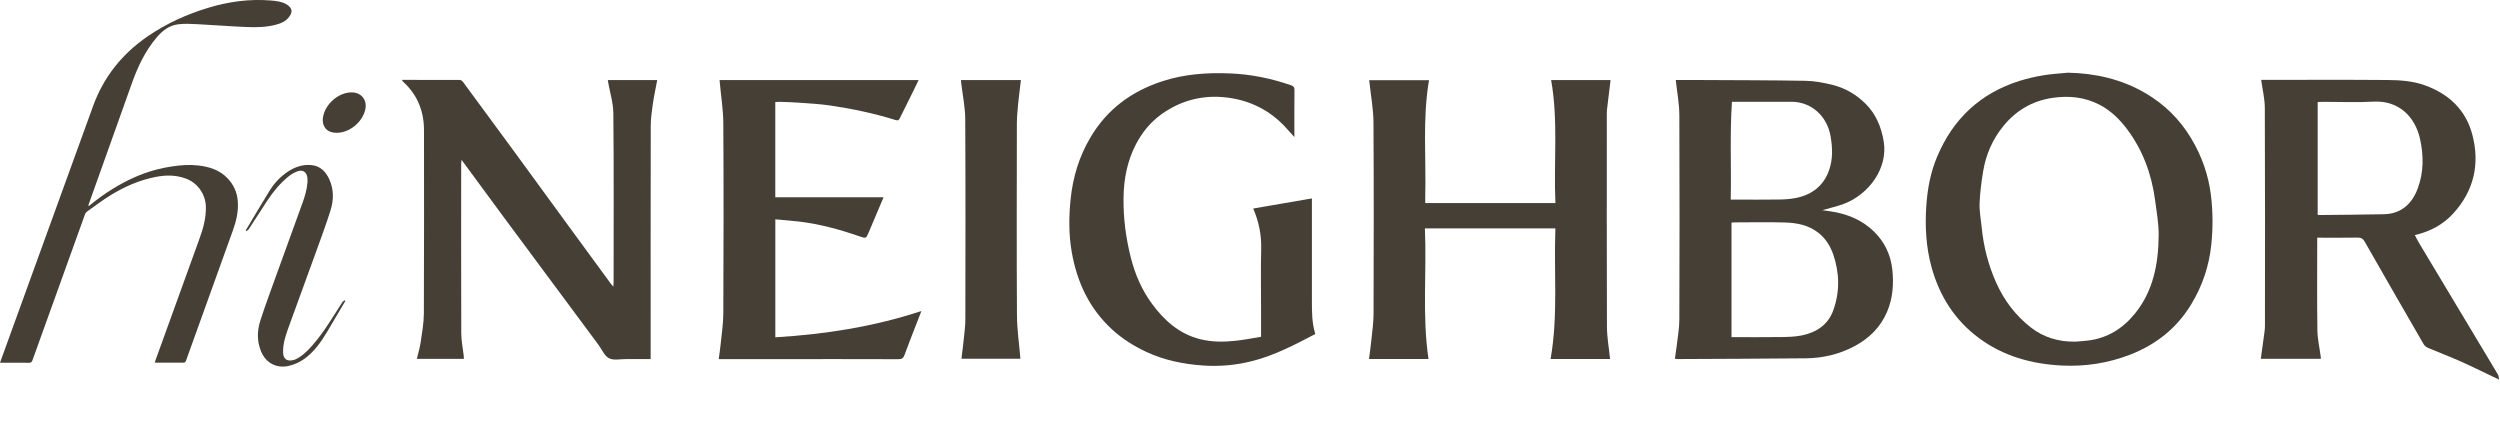 <svg xmlns="http://www.w3.org/2000/svg" fill="none" viewBox="0 0 550 94" height="94" width="550">
<g clip-path="url(#clip0_6231_6717)">
<path fill="#453F36" d="M368.475 78.929C368.604 78.018 368.743 77.162 368.845 76.298C369.067 74.299 369.455 72.3 369.455 70.291C369.51 55.312 369.52 40.324 369.455 25.346C369.446 22.789 368.946 20.241 368.669 17.601C370.148 17.601 371.766 17.601 373.384 17.601C381.334 17.647 389.285 17.638 397.235 17.777C399.241 17.814 401.284 18.205 403.235 18.698C406.018 19.404 408.467 20.846 410.511 22.91C412.748 25.178 413.885 27.968 414.412 31.092C415.401 36.949 411.204 42.751 405.639 44.852C404.113 45.429 402.495 45.773 400.887 46.238C401.451 46.312 402.033 46.396 402.625 46.48C406.276 47.019 409.614 48.33 412.276 50.943C414.606 53.23 415.965 56.047 416.316 59.348C416.649 62.537 416.418 65.633 415.151 68.608C413.681 72.039 411.176 74.475 407.941 76.186C404.622 77.943 401.044 78.79 397.309 78.827C387.88 78.92 378.45 78.948 369.011 78.994C368.873 78.994 368.725 78.966 368.475 78.929ZM380.909 74.168C384.681 74.168 388.268 74.206 391.855 74.15C393.38 74.131 394.943 74.094 396.431 73.787C399.602 73.127 402.163 71.472 403.318 68.283C404.797 64.173 404.714 59.98 403.281 55.889C402.653 54.104 401.636 52.486 400.092 51.249C397.882 49.492 395.285 49.018 392.604 48.944C388.961 48.841 385.31 48.916 381.658 48.925C381.399 48.925 381.149 48.962 380.928 48.971V74.168H380.909ZM380.78 43.913C381.223 43.913 381.547 43.913 381.861 43.913C385.032 43.913 388.203 43.941 391.383 43.895C392.613 43.876 393.87 43.802 395.072 43.56C398.603 42.863 401.183 40.91 402.403 37.433C403.263 34.978 403.17 32.44 402.708 29.883C401.959 25.69 398.64 22.352 394.027 22.389C390.052 22.417 386.077 22.389 382.102 22.389C381.787 22.389 381.464 22.389 381.029 22.389C380.539 29.604 380.918 36.717 380.761 43.904L380.78 43.913Z"></path>
<path fill="#453F36" d="M88.444 17.573C92.743 17.573 96.959 17.573 101.174 17.591C101.405 17.591 101.701 17.814 101.849 18.01C105.528 22.993 109.208 27.986 112.869 32.989C116.964 38.586 121.05 44.192 125.136 49.79C128.215 54.002 131.303 58.214 134.381 62.416C134.52 62.602 134.677 62.76 134.927 63.058C134.954 62.667 134.991 62.416 134.991 62.165C134.991 49.743 135.056 37.331 134.936 24.909C134.917 22.612 134.178 20.316 133.78 18.019C133.762 17.907 133.753 17.787 133.725 17.619H144.587C144.273 19.321 143.894 21.022 143.644 22.742C143.404 24.379 143.173 26.043 143.164 27.689C143.127 44.406 143.145 61.124 143.145 77.841C143.145 78.195 143.145 78.539 143.145 78.994H138.634C138.366 78.994 138.098 78.994 137.829 78.994C136.526 78.976 135.038 79.347 133.984 78.817C132.976 78.315 132.421 76.883 131.663 75.861C124.591 66.331 117.519 56.81 110.456 47.279C107.581 43.402 104.733 39.506 101.877 35.62C101.803 35.527 101.738 35.425 101.553 35.164C101.507 35.583 101.461 35.797 101.461 36.01C101.461 48.46 101.433 60.91 101.479 73.36C101.479 74.978 101.831 76.595 102.015 78.222C102.043 78.446 102.034 78.678 102.052 78.948H91.708C91.994 77.72 92.364 76.54 92.54 75.331C92.845 73.22 93.242 71.1 93.251 68.98C93.316 55.545 93.288 42.11 93.279 28.674C93.279 24.555 91.902 20.994 88.87 18.159C88.759 18.056 88.657 17.954 88.555 17.842C88.518 17.805 88.509 17.74 88.435 17.564L88.444 17.573Z"></path>
<path fill="#453F36" d="M497.457 17.573C497.753 17.573 498.049 17.573 498.344 17.573C507.312 17.573 516.27 17.526 525.237 17.601C528.066 17.619 530.904 17.815 533.613 18.819C538.799 20.734 542.479 24.174 543.912 29.623C545.622 36.122 544.244 42.017 539.696 46.982C537.477 49.409 534.63 50.943 531.265 51.715C531.588 52.337 531.847 52.886 532.162 53.407C537.958 63.077 543.773 72.737 549.56 82.416C549.717 82.676 549.699 83.039 549.791 83.513C546.833 82.109 544.133 80.761 541.388 79.534C539.012 78.474 536.581 77.562 534.186 76.54C533.807 76.382 533.41 76.084 533.206 75.731C528.861 68.227 524.544 60.715 520.245 53.184C519.885 52.561 519.496 52.263 518.72 52.272C515.789 52.328 512.849 52.291 509.789 52.291C509.789 52.672 509.789 52.988 509.789 53.314C509.789 59.766 509.734 66.21 509.826 72.662C509.854 74.569 510.298 76.465 510.547 78.371C510.566 78.539 510.575 78.715 510.594 78.939H497.374C497.605 77.311 497.827 75.74 498.03 74.169C498.141 73.35 498.289 72.523 498.289 71.705C498.307 55.731 498.326 39.758 498.261 23.793C498.261 21.748 497.744 19.702 497.457 17.564V17.573ZM509.882 47.242C509.965 47.261 510.048 47.307 510.131 47.307C514.902 47.252 519.672 47.233 524.442 47.131C528.223 47.056 530.608 44.89 531.884 41.515C533.234 37.935 533.234 34.197 532.393 30.497C531.302 25.681 527.724 22.045 522.131 22.361C518.405 22.575 514.652 22.398 510.917 22.408C510.603 22.408 510.298 22.436 509.891 22.454V47.242H509.882Z"></path>
<path fill="#453F36" d="M454.894 15.992C460.958 16.104 466.681 17.405 471.95 20.464C476.147 22.91 479.522 26.22 482.036 30.404C484.375 34.281 485.863 38.474 486.409 42.974C486.843 46.554 486.862 50.143 486.492 53.76C486.011 58.492 484.541 62.862 482.101 66.897C478.921 72.169 474.372 75.786 468.668 78.008C463.806 79.896 458.749 80.677 453.581 80.416C446.952 80.082 440.694 78.362 435.276 74.308C430.025 70.384 426.688 65.103 424.95 58.818C423.73 54.401 423.48 49.883 423.785 45.299C424.035 41.561 424.71 37.944 426.161 34.495C429.674 26.117 435.72 20.474 444.382 17.768C446.093 17.238 447.849 16.847 449.615 16.55C451.353 16.262 453.128 16.178 454.894 16.001V15.992ZM456.558 75.163C457.473 75.089 458.379 75.042 459.294 74.931C463.611 74.419 467.032 72.281 469.722 68.943C473.744 63.959 474.844 58.009 474.908 51.826C474.936 49.241 474.465 46.647 474.123 44.062C473.355 38.279 471.395 32.951 467.855 28.284C466.265 26.192 464.397 24.379 462.049 23.123C458.712 21.338 455.162 20.994 451.482 21.543C447.11 22.203 443.541 24.295 440.749 27.716C438.373 30.627 436.904 33.983 436.293 37.684C435.905 40.017 435.6 42.379 435.508 44.731C435.443 46.461 435.794 48.209 435.961 49.948C436.377 54.234 437.43 58.334 439.196 62.267C440.943 66.144 443.449 69.427 446.768 72.03C449.615 74.252 452.934 75.219 456.558 75.163Z"></path>
<path fill="#453F36" d="M354.229 78.975H341.129C342.811 69.454 341.832 59.868 342.183 50.254H313.478C313.903 59.84 312.849 69.436 314.273 78.975H301.183C301.368 77.515 301.571 76.084 301.719 74.652C301.904 72.82 302.172 70.988 302.181 69.157C302.218 55.071 302.255 40.975 302.163 26.889C302.144 24.025 301.608 21.171 301.303 18.316C301.284 18.112 301.247 17.907 301.22 17.637H314.384C312.923 26.164 313.774 34.773 313.552 43.355C313.543 43.774 313.552 44.183 313.552 44.675H342.192C341.785 35.647 342.848 26.619 341.249 17.619H354.321C354.053 19.832 353.785 22.026 353.526 24.22C353.498 24.49 353.498 24.76 353.498 25.029C353.498 40.64 353.471 56.251 353.526 71.862C353.535 74.224 353.979 76.586 354.219 78.984L354.229 78.975Z"></path>
<path fill="#453F36" d="M289.359 73.49C284.885 75.823 280.512 78.129 275.686 79.384C272.044 80.333 268.337 80.677 264.62 80.407C260.349 80.1 256.152 79.263 252.223 77.432C249.468 76.149 246.935 74.559 244.679 72.495C239.65 67.901 236.942 62.062 235.786 55.47C235.12 51.668 235.13 47.8 235.527 43.913C236.017 39.032 237.385 34.495 239.863 30.292C243.542 24.034 248.969 20.046 255.81 17.842C260.645 16.28 265.609 15.945 270.611 16.15C275.187 16.336 279.661 17.238 284.006 18.753C284.561 18.948 284.792 19.172 284.783 19.804C284.746 23.207 284.764 26.61 284.764 30.152C284.201 29.529 283.711 29.018 283.248 28.479C280.013 24.76 275.899 22.472 271.138 21.636C265.517 20.65 260.183 21.775 255.496 25.15C253.138 26.842 251.308 29.074 249.94 31.677C247.98 35.406 247.231 39.394 247.176 43.578C247.12 48.032 247.702 52.393 248.784 56.688C249.718 60.389 251.234 63.857 253.49 66.907C256.161 70.523 259.434 73.443 263.945 74.596C266.599 75.275 269.28 75.256 271.961 74.959C273.791 74.754 275.603 74.391 277.433 74.094C277.433 71.881 277.433 69.882 277.433 67.883C277.433 63.522 277.35 59.162 277.461 54.81C277.535 51.714 276.971 48.794 275.705 45.875C279.994 45.141 284.228 44.406 288.619 43.653V44.806C288.619 51.937 288.638 59.078 288.619 66.209C288.619 68.655 288.619 71.081 289.368 73.49H289.359Z"></path>
<path fill="#453F36" d="M194.379 43.402C193.241 46.098 192.188 48.609 191.124 51.11C190.533 52.505 190.514 52.486 189.109 52.002C184.783 50.496 180.382 49.297 175.834 48.748C174.114 48.544 172.376 48.423 170.573 48.255V74.206C181.491 73.546 192.178 71.9 202.708 68.422C202.283 69.52 201.904 70.496 201.525 71.472C200.674 73.685 199.787 75.889 198.982 78.12C198.724 78.827 198.354 79.031 197.614 79.022C189.128 78.994 180.641 79.003 172.145 79.003C167.837 79.003 163.538 79.003 159.23 79.003C158.907 79.003 158.583 79.003 158.121 79.003C158.25 77.99 158.407 77.041 158.5 76.093C158.731 73.731 159.119 71.37 159.129 69.008C159.193 55.034 159.212 41.068 159.129 27.094C159.11 24.081 158.611 21.078 158.343 18.066C158.333 17.926 158.324 17.787 158.315 17.61H202.089C201.737 18.335 201.432 18.995 201.109 19.655C200.073 21.757 199.019 23.858 197.984 25.959C197.781 26.378 197.623 26.592 197.05 26.415C192.354 24.955 187.547 23.932 182.684 23.216C180.317 22.863 177.923 22.752 175.538 22.575C174.179 22.473 172.82 22.454 171.461 22.407C171.174 22.398 170.888 22.426 170.564 22.445V43.402H194.388H194.379Z"></path>
<path fill="#453F36" d="M211.417 17.619H224.6C224.406 19.302 224.184 20.957 224.017 22.612C223.879 24.09 223.722 25.578 223.712 27.056C223.694 41.142 223.648 55.229 223.731 69.315C223.749 72.495 224.221 75.674 224.489 78.919H211.519C211.713 77.311 211.925 75.684 212.092 74.057C212.221 72.783 212.378 71.509 212.378 70.235C212.397 55.554 212.434 40.873 212.351 26.192C212.332 23.514 211.768 20.845 211.454 18.177C211.435 18.009 211.435 17.833 211.417 17.619Z"></path>
<path fill="#453F36" d="M0 79.803C0.481 78.464 0.943 77.191 1.405 75.917C7.756 58.409 14.117 40.892 20.459 23.384C22.788 16.959 26.819 11.901 32.412 8.043C36.59 5.16 41.148 3.115 45.983 1.664C50.402 0.335 54.913 -0.26 59.517 0.102C60.664 0.195 61.828 0.307 62.873 0.865C63.28 1.079 63.687 1.395 63.927 1.776C64.38 2.483 64.019 3.152 63.585 3.738C62.845 4.742 61.755 5.16 60.608 5.458C58.5 6.006 56.337 6.034 54.183 5.941C50.568 5.793 46.963 5.504 43.358 5.318C41.952 5.244 40.51 5.17 39.123 5.356C37.182 5.607 35.694 6.787 34.446 8.266C31.903 11.26 30.286 14.737 28.982 18.41C25.848 27.233 22.686 36.048 19.543 44.862C19.488 45.02 19.442 45.178 19.469 45.383C19.691 45.206 19.922 45.039 20.144 44.853C23.102 42.472 26.283 40.455 29.759 38.93C32.412 37.768 35.176 36.996 38.033 36.587C39.882 36.317 41.74 36.187 43.598 36.401C46.029 36.68 48.294 37.377 50.06 39.218C51.364 40.585 52.121 42.203 52.297 44.09C52.51 46.378 52.011 48.553 51.243 50.673C47.804 60.231 44.356 69.79 40.917 79.357C40.797 79.692 40.64 79.794 40.288 79.794C38.227 79.775 36.165 79.794 34.039 79.794C34.104 79.599 34.141 79.441 34.196 79.292C37.441 70.32 40.686 61.356 43.931 52.384C44.735 50.153 45.354 47.884 45.29 45.466C45.216 42.714 43.487 40.269 40.935 39.302C38.689 38.456 36.424 38.484 34.122 38.949C30.655 39.646 27.457 41.041 24.452 42.872C22.613 43.988 20.893 45.308 19.137 46.554C18.942 46.694 18.776 46.935 18.693 47.168C14.829 57.86 10.983 68.553 7.146 79.245C6.989 79.682 6.795 79.822 6.333 79.812C4.41 79.785 2.487 79.803 0.564 79.803C0.398 79.803 0.231 79.803 0.009 79.803H0Z"></path>
<path fill="#453F36" d="M75.972 66.219C75.325 67.307 74.697 68.404 74.04 69.483C72.616 71.817 71.387 74.271 69.64 76.391C68.003 78.372 66.071 79.924 63.501 80.501C60.848 81.096 58.518 79.878 57.464 77.367C56.512 75.117 56.549 72.811 57.27 70.552C58.25 67.493 59.369 64.471 60.46 61.45C62.484 55.834 64.546 50.236 66.561 44.62C67.079 43.17 67.532 41.682 67.643 40.13C67.671 39.795 67.661 39.451 67.624 39.107C67.476 37.842 66.626 37.257 65.442 37.694C64.768 37.945 64.093 38.317 63.529 38.772C61.671 40.278 60.145 42.101 58.823 44.1C57.437 46.201 56.096 48.33 54.719 50.432C54.599 50.608 54.367 50.72 54.192 50.859C54.155 50.822 54.118 50.785 54.081 50.748C54.09 50.692 54.099 50.636 54.118 50.59C55.856 47.689 57.566 44.769 59.35 41.896C60.376 40.241 61.708 38.837 63.335 37.759C64.916 36.708 66.663 36.122 68.576 36.327C70.518 36.541 71.701 37.787 72.469 39.497C73.467 41.729 73.421 44.044 72.709 46.303C71.747 49.372 70.62 52.384 69.529 55.406C67.476 61.078 65.387 66.731 63.344 72.402C62.752 74.057 62.235 75.759 62.281 77.553C62.318 78.911 63.085 79.525 64.407 79.246C64.814 79.162 65.221 78.976 65.59 78.762C66.912 77.99 67.939 76.875 68.937 75.731C71.405 72.886 73.273 69.613 75.325 66.47C75.445 66.294 75.676 66.191 75.852 66.052C75.898 66.108 75.935 66.163 75.981 66.21L75.972 66.219Z"></path>
<path fill="#453F36" d="M77.386 20.325C79.55 20.344 80.862 22.054 80.345 24.184C79.67 26.917 76.896 29.195 74.123 29.214C72.792 29.223 71.682 28.786 71.202 27.521C70.887 26.713 70.98 25.885 71.229 25.067C72.025 22.436 74.789 20.297 77.386 20.325Z"></path>
</g>
<defs>
<clipPath id="clip0_6231_6717">
<rect fill="white" height="94" width="549.782"></rect>
</clipPath>
</defs>
</svg>
